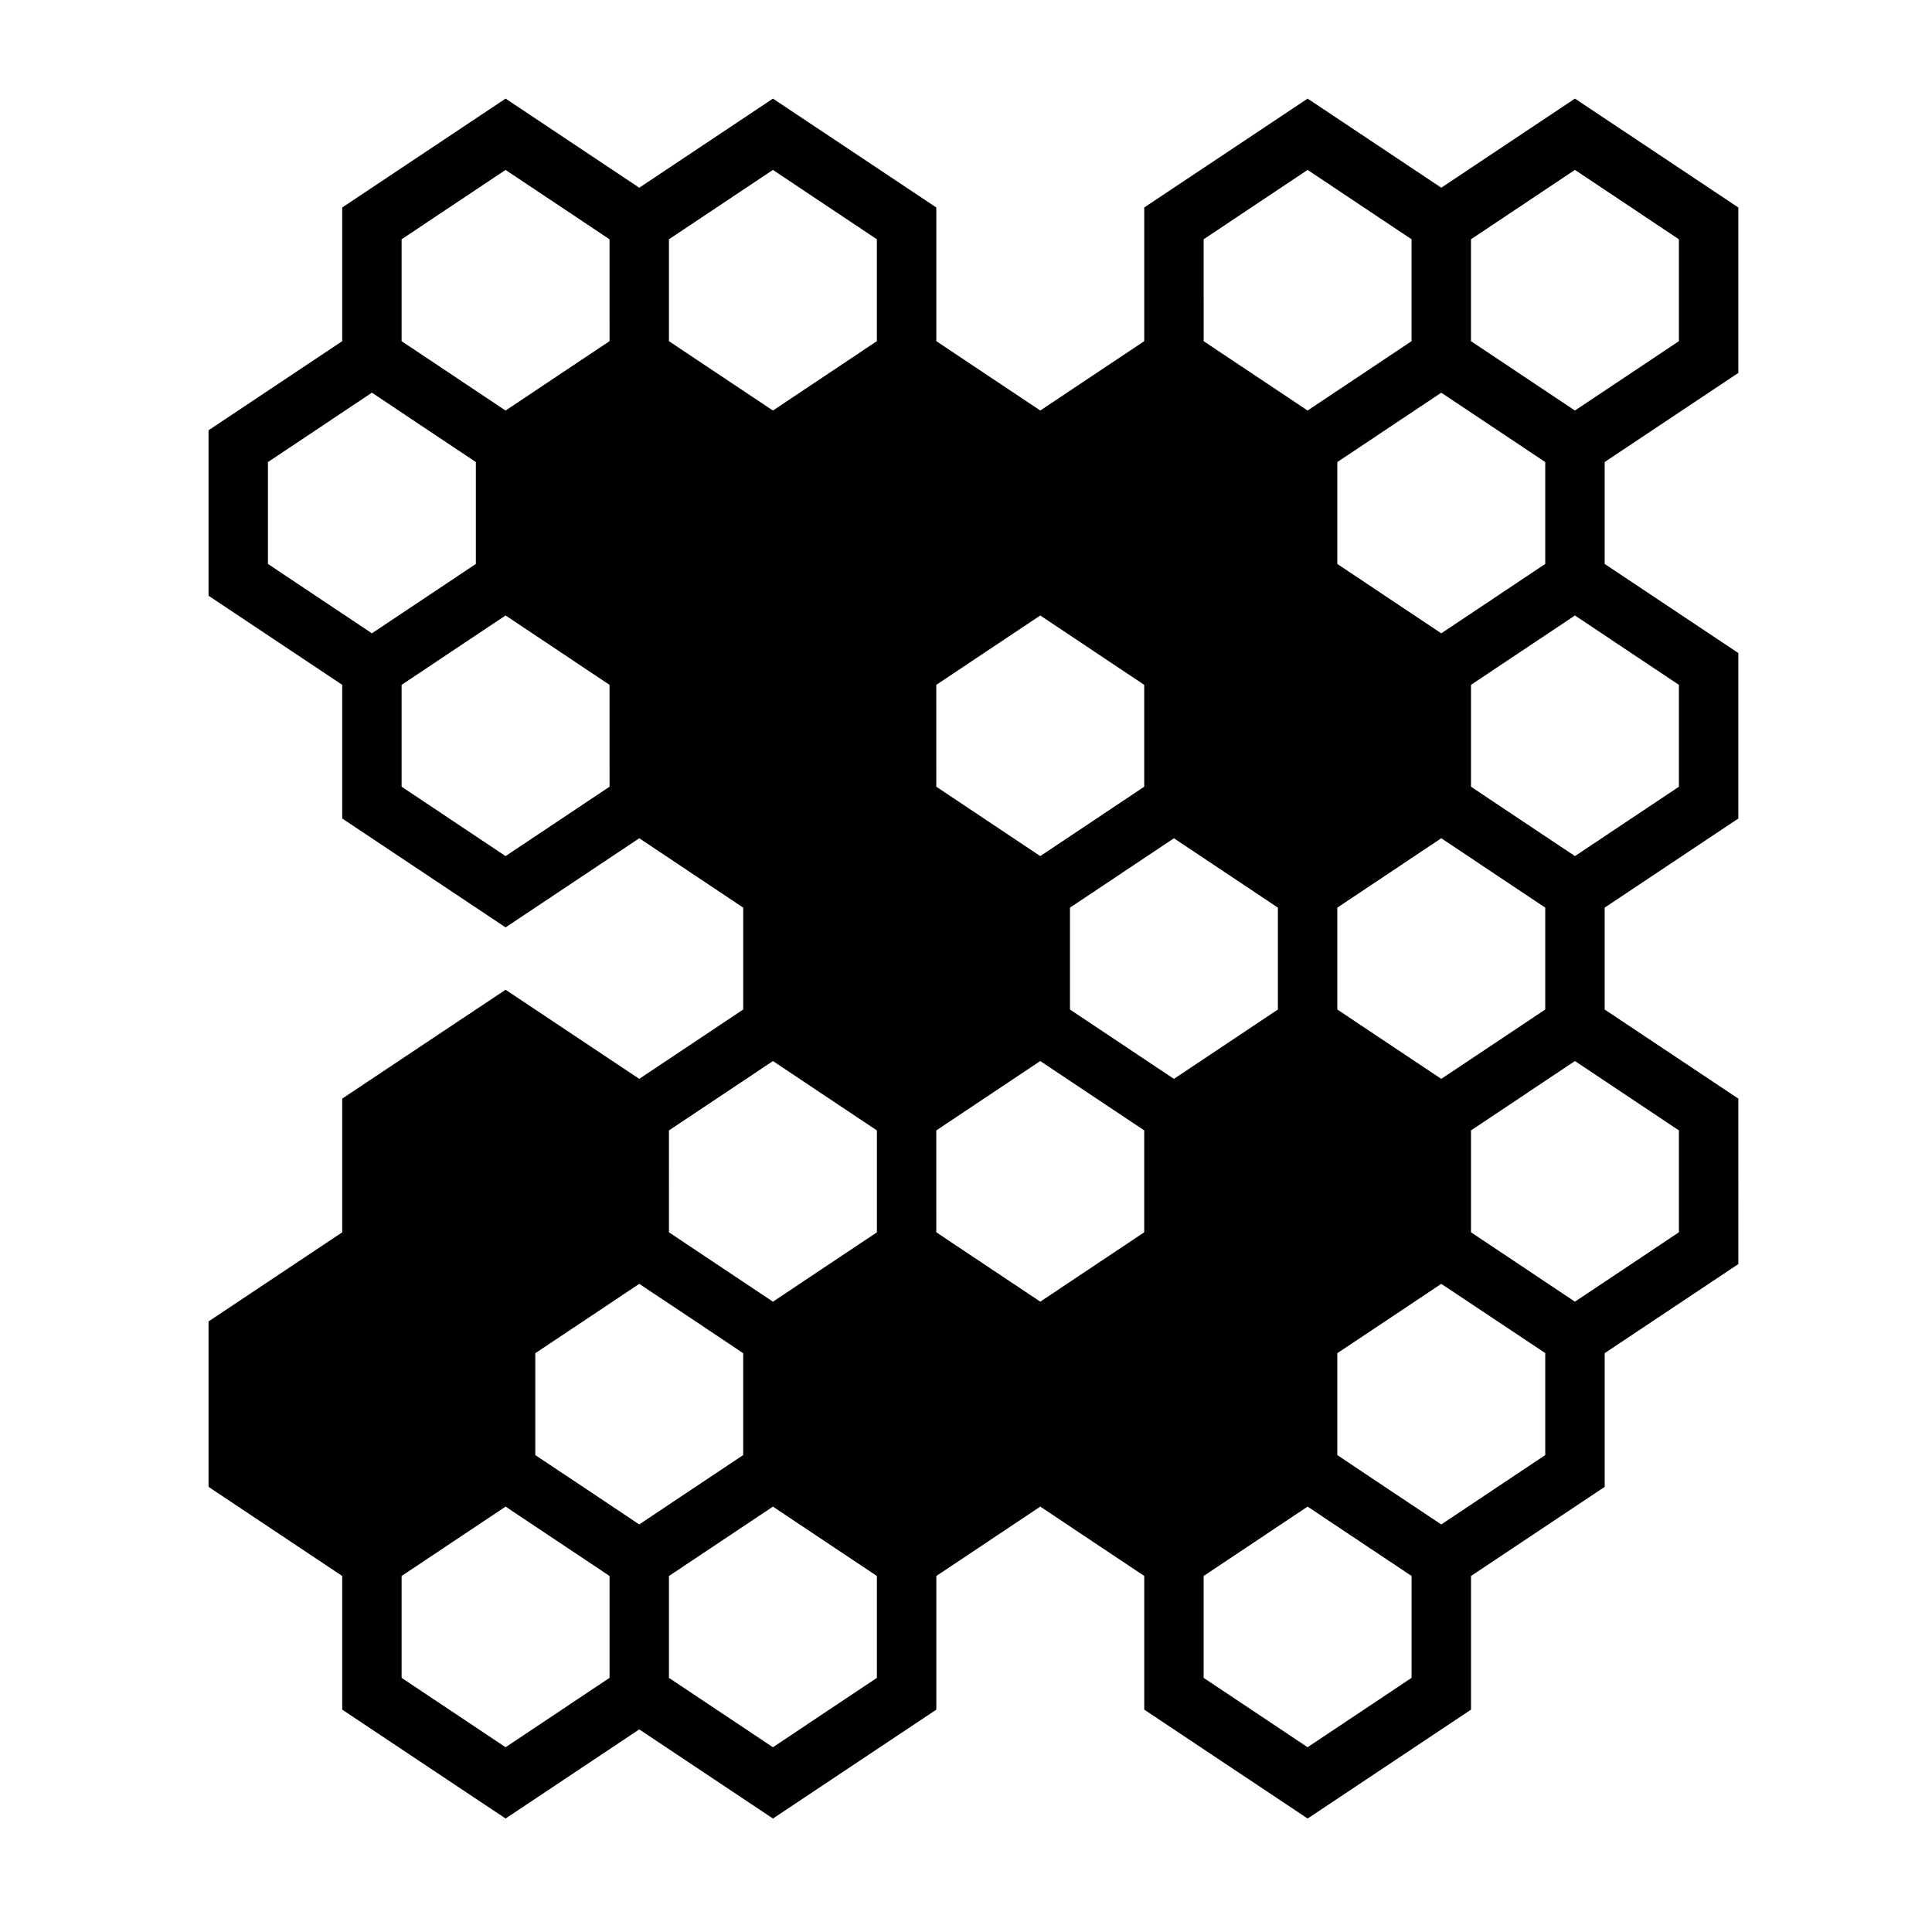 <?xml version="1.0" encoding="UTF-8"?>
<!-- Uploaded to: SVG Repo, www.svgrepo.com, Generator: SVG Repo Mixer Tools -->
<svg fill="#000000" width="800px" height="800px" version="1.1" viewBox="144 144 512 512" xmlns="http://www.w3.org/2000/svg">
 <path d="m313.41 429.91-35.426-23.617-43.293 28.852v35.426l-35.426 23.617v43.844l35.426 23.617v35.426l43.297 28.852 35.426-23.617 35.426 23.617 43.297-28.852v-35.426l27.551-18.383 27.551 18.383v35.426l43.297 28.852 43.297-28.852v-35.426l35.426-23.617v-35.426l35.426-23.617-0.008-43.844-35.426-23.617v-27l35.426-23.617v-43.848l-35.426-23.617v-27l35.426-23.617v-43.844l-43.297-28.852-35.426 23.617-35.426-23.617-43.293 28.852v35.426l-27.551 18.379-27.551-18.383v-35.426l-43.297-28.848-35.426 23.617-35.426-23.617-43.293 28.852v35.426l-35.426 23.617v43.844l35.426 23.617v35.426l43.293 28.848 35.426-23.617 27.551 18.383v27zm204.67 158.74-27.551 18.383-27.551-18.383v-27l27.551-18.383 27.551 18.383zm35.426-59.039-27.551 18.383-13.777-9.172-13.777-9.211v-27.004l13.777-9.172 13.773-9.207 27.555 18.344zm-55.105-118.08v-27l27.551-18.383 27.551 18.383v27l-27.551 18.383zm90.527 32.039v27l-27.551 18.383-27.551-18.383v-27l27.551-18.383zm0-118.08v27l-27.551 18.383-27.551-18.383v-27l27.551-18.383zm-55.105-118.08 27.551-18.383 27.551 18.383v27l-27.551 18.383-27.551-18.383zm19.68 59.039v27l-27.551 18.387-27.551-18.383v-27l27.551-18.383zm-90.527-59.039 27.551-18.383 27.551 18.383v27l-27.547 18.387-27.551-18.383zm-7.871 158.74 27.551 18.383v27l-27.551 18.383-27.551-18.383v-27zm-62.977-40.66 27.551-18.383 27.551 18.383v27l-27.547 18.383-27.551-18.383zm0 118.08 27.551-18.383 27.551 18.383v27l-27.547 18.383-27.551-18.383zm-177.12-150.12v-27l27.551-18.383 27.551 18.383v27l-27.551 18.383zm90.527 59.039-27.555 18.383-27.551-18.383v-27l27.551-18.383 27.551 18.383zm0-118.08-27.555 18.387-27.551-18.383v-27l27.551-18.383 27.551 18.383zm0 354.24-27.551 18.383-27.551-18.383v-27l27.551-18.383 27.551 18.383zm-5.906-49.867-13.773-9.168v-27.004l13.777-9.172 13.773-9.207 13.777 9.172 13.773 9.207v27l-13.777 9.172-13.773 9.211zm76.754 49.871-27.551 18.383-27.551-18.383v-27l27.551-18.383 27.551 18.383zm-55.105-354.24v-27l27.551-18.383 27.551 18.383v27l-27.547 18.383zm27.555 190.78 27.551 18.383v27l-27.551 18.383-27.551-18.383-0.004-27z"/>
</svg>